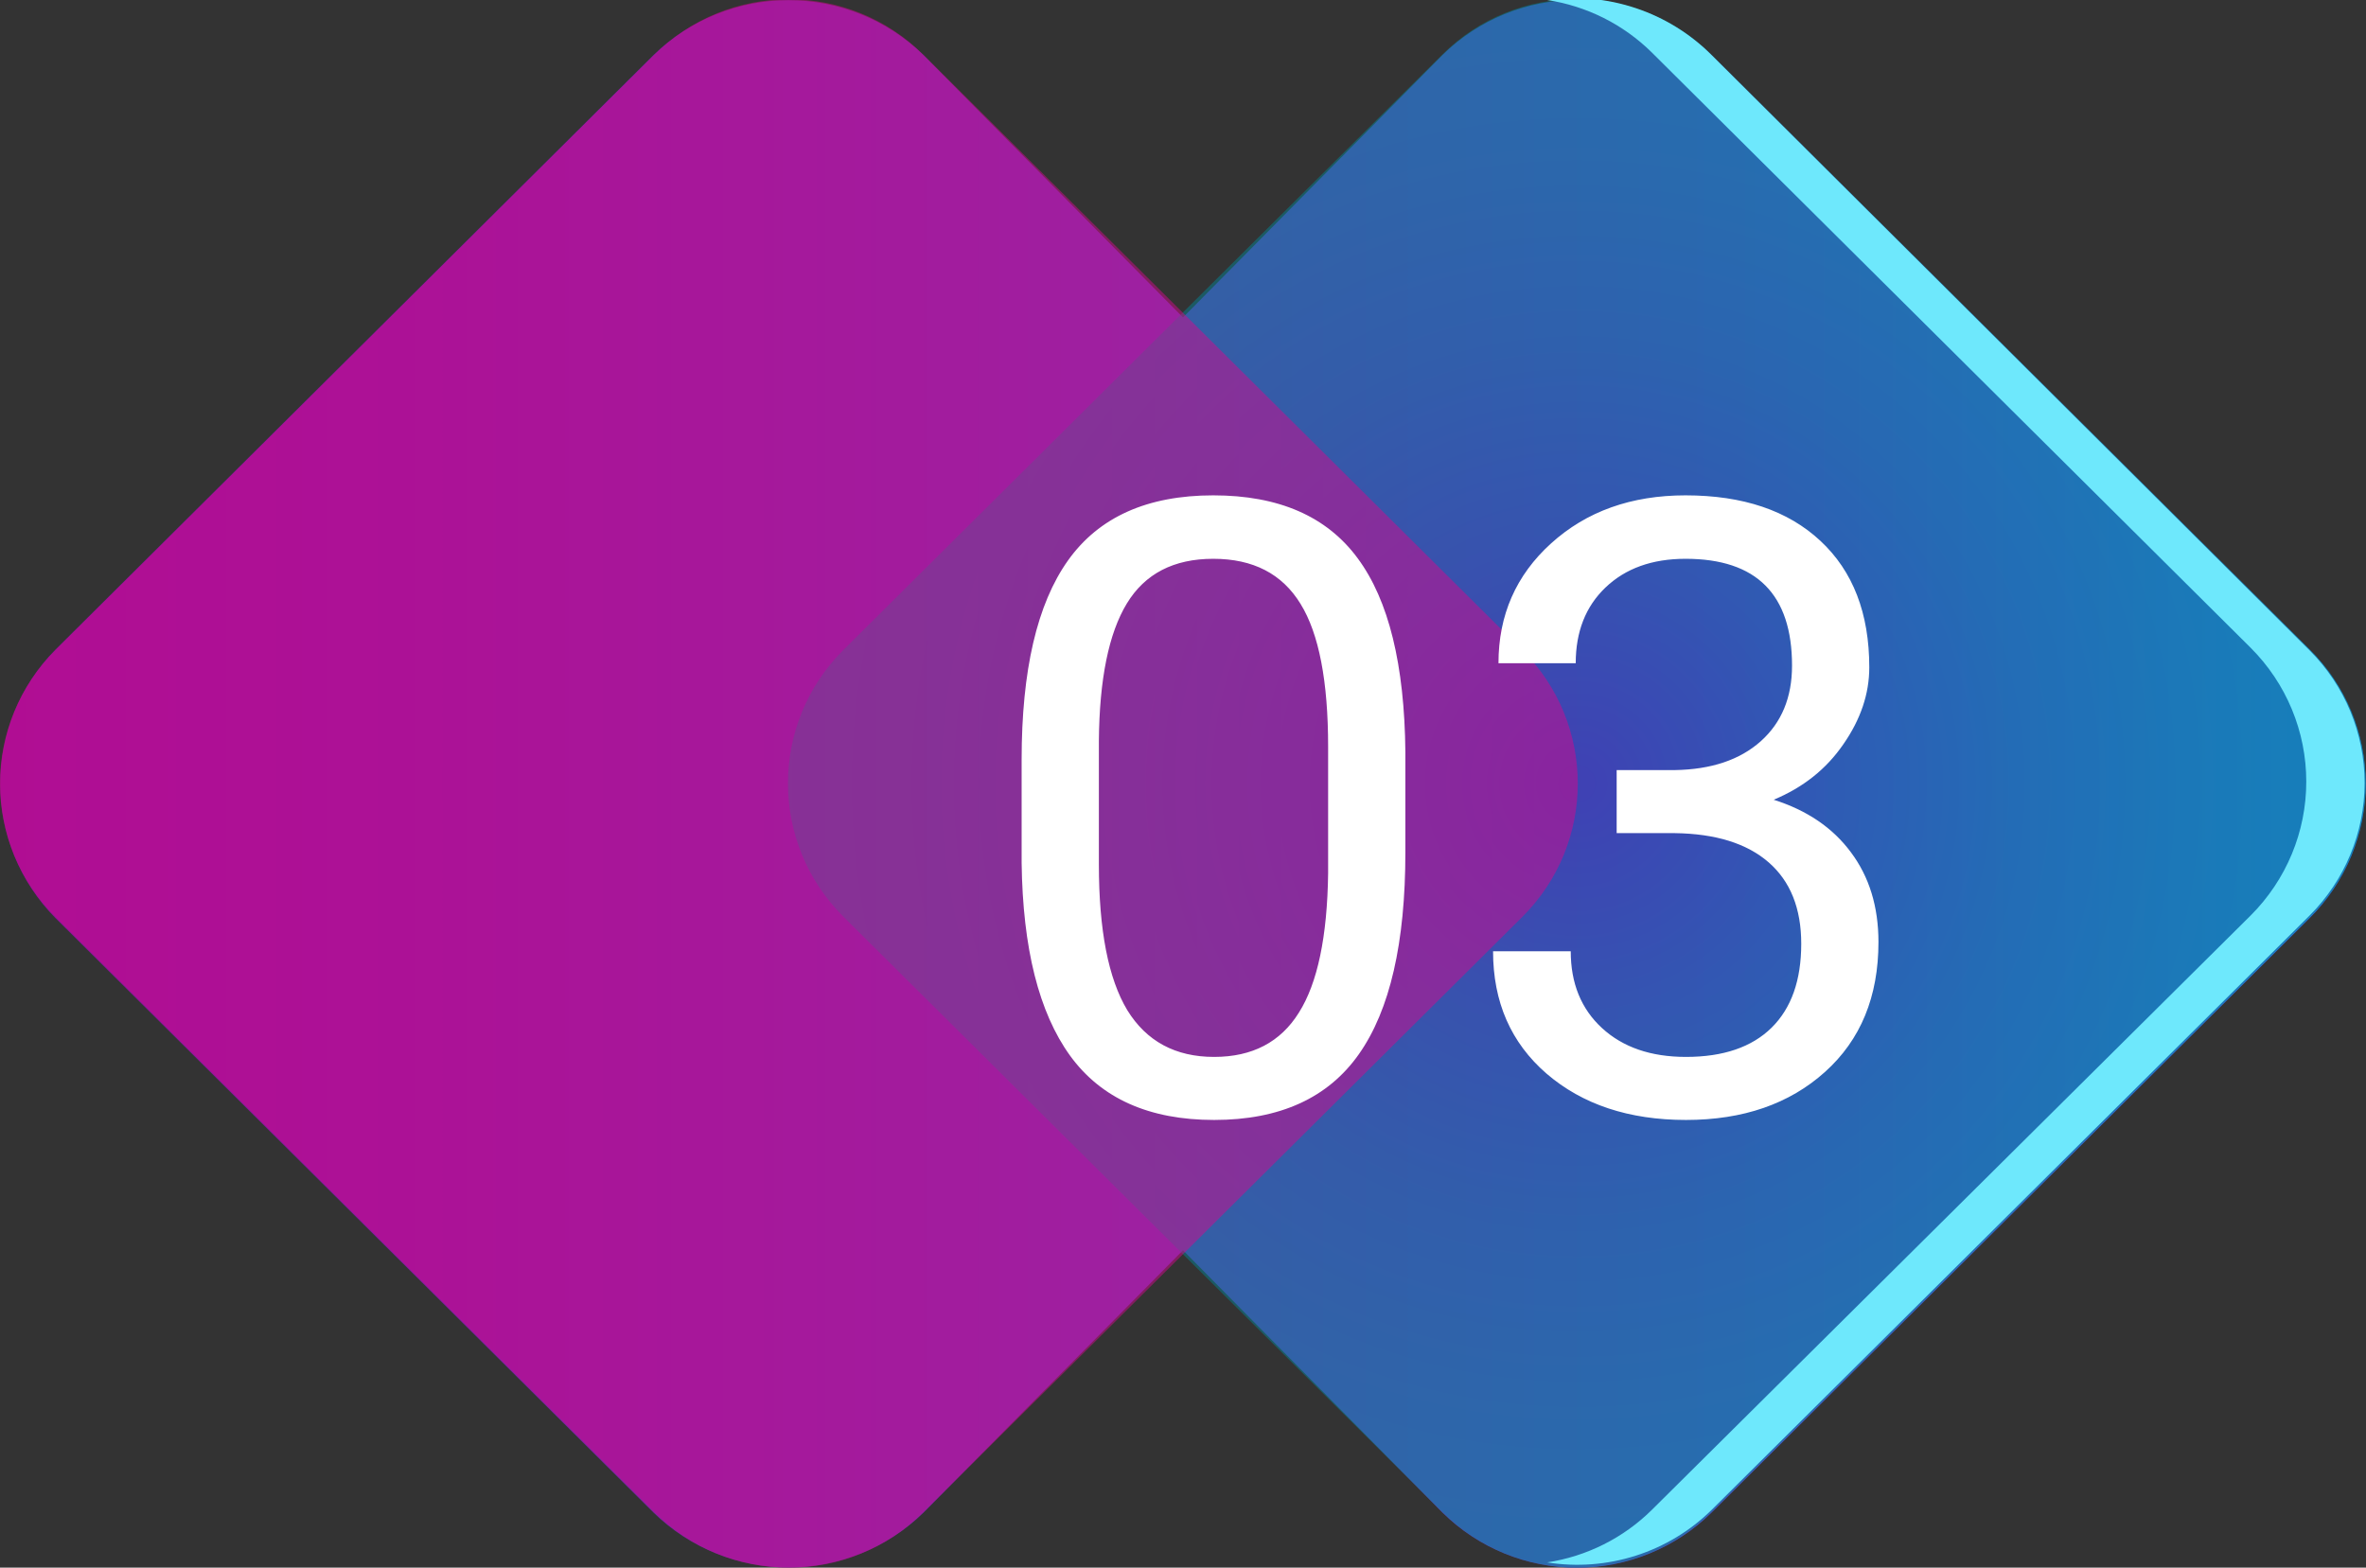<?xml version="1.0" encoding="UTF-8"?> <svg xmlns="http://www.w3.org/2000/svg" width="83" height="55" viewBox="0 0 83 55" fill="none"><rect x="0" y="0" width="83" height="55" fill="#333333" stroke="none"/> <g clip-path="url(#clip0)"> <path d="M81.025 22.792L60.044 1.933C58.789 0.693 57.092 -0.003 55.323 -0.003C53.554 -0.003 51.856 0.693 50.602 1.933L41.5 11.136L32.397 1.933C31.134 0.699 29.433 0.007 27.661 0.007C25.89 0.007 24.189 0.699 22.925 1.933L1.944 22.792C0.702 24.048 0.006 25.739 0.006 27.501C0.006 29.262 0.702 30.953 1.944 32.209L22.925 53.068C24.189 54.303 25.89 54.995 27.661 54.995C29.433 54.995 31.134 54.303 32.397 53.068L41.5 43.866L50.602 53.068C51.856 54.308 53.554 55.004 55.323 55.004C57.092 55.004 58.789 54.308 60.044 53.068L81.025 32.209C81.647 31.591 82.141 30.857 82.478 30.049C82.814 29.241 82.988 28.375 82.988 27.501C82.988 26.626 82.814 25.76 82.478 24.952C82.141 24.144 81.647 23.41 81.025 22.792Z" fill="url(#paint0_linear)"></path> <path opacity="0.5" d="M29.593 32.167L50.604 53.055C53.206 55.643 57.426 55.643 60.029 53.055L81.04 32.167C83.642 29.58 83.642 25.384 81.04 22.797L60.029 1.909C57.426 -0.678 53.206 -0.678 50.604 1.909L29.593 22.797C26.991 25.384 26.991 29.58 29.593 32.167Z" fill="url(#paint1_radial)"></path> <path d="M81.025 22.822L60.043 1.932C59.299 1.186 58.39 0.622 57.389 0.287C56.387 -0.049 55.32 -0.147 54.273 -0C55.663 0.211 56.948 0.856 57.945 1.84L78.957 22.73C80.205 23.977 80.905 25.664 80.905 27.423C80.905 29.182 80.205 30.869 78.957 32.116L57.945 52.975C56.948 53.96 55.663 54.604 54.273 54.816C55.313 54.981 56.377 54.901 57.38 54.581C58.382 54.262 59.295 53.711 60.043 52.975L81.025 32.116C82.259 30.881 82.951 29.21 82.951 27.469C82.951 25.728 82.259 24.057 81.025 22.822V22.822Z" fill="#6EE8FC"></path> <path opacity="0.5" d="M1.951 32.175L22.961 53.063C25.564 55.65 29.784 55.65 32.386 53.063L53.397 32.175C56 29.588 56 25.392 53.397 22.805L32.386 1.917C29.784 -0.671 25.564 -0.671 22.961 1.917L1.951 22.805C-0.652 25.392 -0.652 29.588 1.951 32.175Z" fill="#D4088C"></path> <path d="M49.301 29.903C49.301 33.077 48.759 35.435 47.675 36.978C46.591 38.522 44.897 39.293 42.592 39.293C40.316 39.293 38.632 38.541 37.538 37.037C36.444 35.523 35.878 33.268 35.839 30.27V26.651C35.839 23.517 36.381 21.188 37.465 19.664C38.549 18.141 40.248 17.379 42.562 17.379C44.857 17.379 46.547 18.116 47.631 19.591C48.715 21.056 49.272 23.321 49.301 26.388V29.903ZM46.591 26.197C46.591 23.902 46.269 22.232 45.624 21.188C44.98 20.133 43.959 19.605 42.562 19.605C41.176 19.605 40.165 20.128 39.53 21.173C38.895 22.218 38.568 23.824 38.549 25.992V30.328C38.549 32.633 38.881 34.337 39.545 35.44C40.219 36.534 41.234 37.081 42.592 37.081C43.93 37.081 44.921 36.563 45.565 35.528C46.22 34.493 46.562 32.862 46.591 30.636V26.197ZM56.713 27.018H58.749C60.028 26.998 61.034 26.661 61.767 26.007C62.499 25.352 62.865 24.469 62.865 23.355C62.865 20.855 61.62 19.605 59.13 19.605C57.958 19.605 57.02 19.942 56.317 20.616C55.624 21.28 55.277 22.164 55.277 23.268H52.567C52.567 21.578 53.183 20.177 54.413 19.064C55.653 17.94 57.226 17.379 59.13 17.379C61.142 17.379 62.719 17.911 63.861 18.976C65.004 20.04 65.575 21.52 65.575 23.414C65.575 24.342 65.272 25.24 64.667 26.109C64.071 26.979 63.256 27.628 62.221 28.058C63.393 28.429 64.296 29.044 64.931 29.903C65.575 30.763 65.897 31.812 65.897 33.053C65.897 34.967 65.272 36.485 64.022 37.608C62.773 38.731 61.147 39.293 59.145 39.293C57.143 39.293 55.512 38.751 54.252 37.667C53.002 36.583 52.377 35.152 52.377 33.375H55.102C55.102 34.498 55.468 35.397 56.2 36.07C56.933 36.744 57.914 37.081 59.145 37.081C60.453 37.081 61.454 36.739 62.148 36.056C62.841 35.372 63.188 34.391 63.188 33.111C63.188 31.871 62.807 30.919 62.045 30.255C61.283 29.591 60.185 29.249 58.749 29.23H56.713V27.018Z" fill="white"></path> </g> <defs> <linearGradient id="paint0_linear" x1="-0" y1="27.516" x2="83" y2="27.516" gradientUnits="userSpaceOnUse"> <stop stop-color="#8D139B"></stop> <stop offset="0.17" stop-color="#851BA1"></stop> <stop offset="0.43" stop-color="#6E33B2"></stop> <stop offset="0.76" stop-color="#4958CD"></stop> <stop offset="1" stop-color="#2979E4"></stop> </linearGradient> <radialGradient id="paint1_radial" cx="0" cy="0" r="1" gradientUnits="userSpaceOnUse" gradientTransform="translate(55.331 27.494) scale(27.677 27.515)"> <stop offset="0.01" stop-color="#2C35A2"></stop> <stop offset="0.06" stop-color="#283CA1"></stop> <stop offset="0.32" stop-color="#175D9B"></stop> <stop offset="0.57" stop-color="#0A7596"></stop> <stop offset="0.81" stop-color="#038494"></stop> <stop offset="1" stop-color="#008993"></stop> </radialGradient> <clipPath id="clip0"> <rect width="83" height="55" fill="white"></rect> </clipPath> </defs> </svg> 